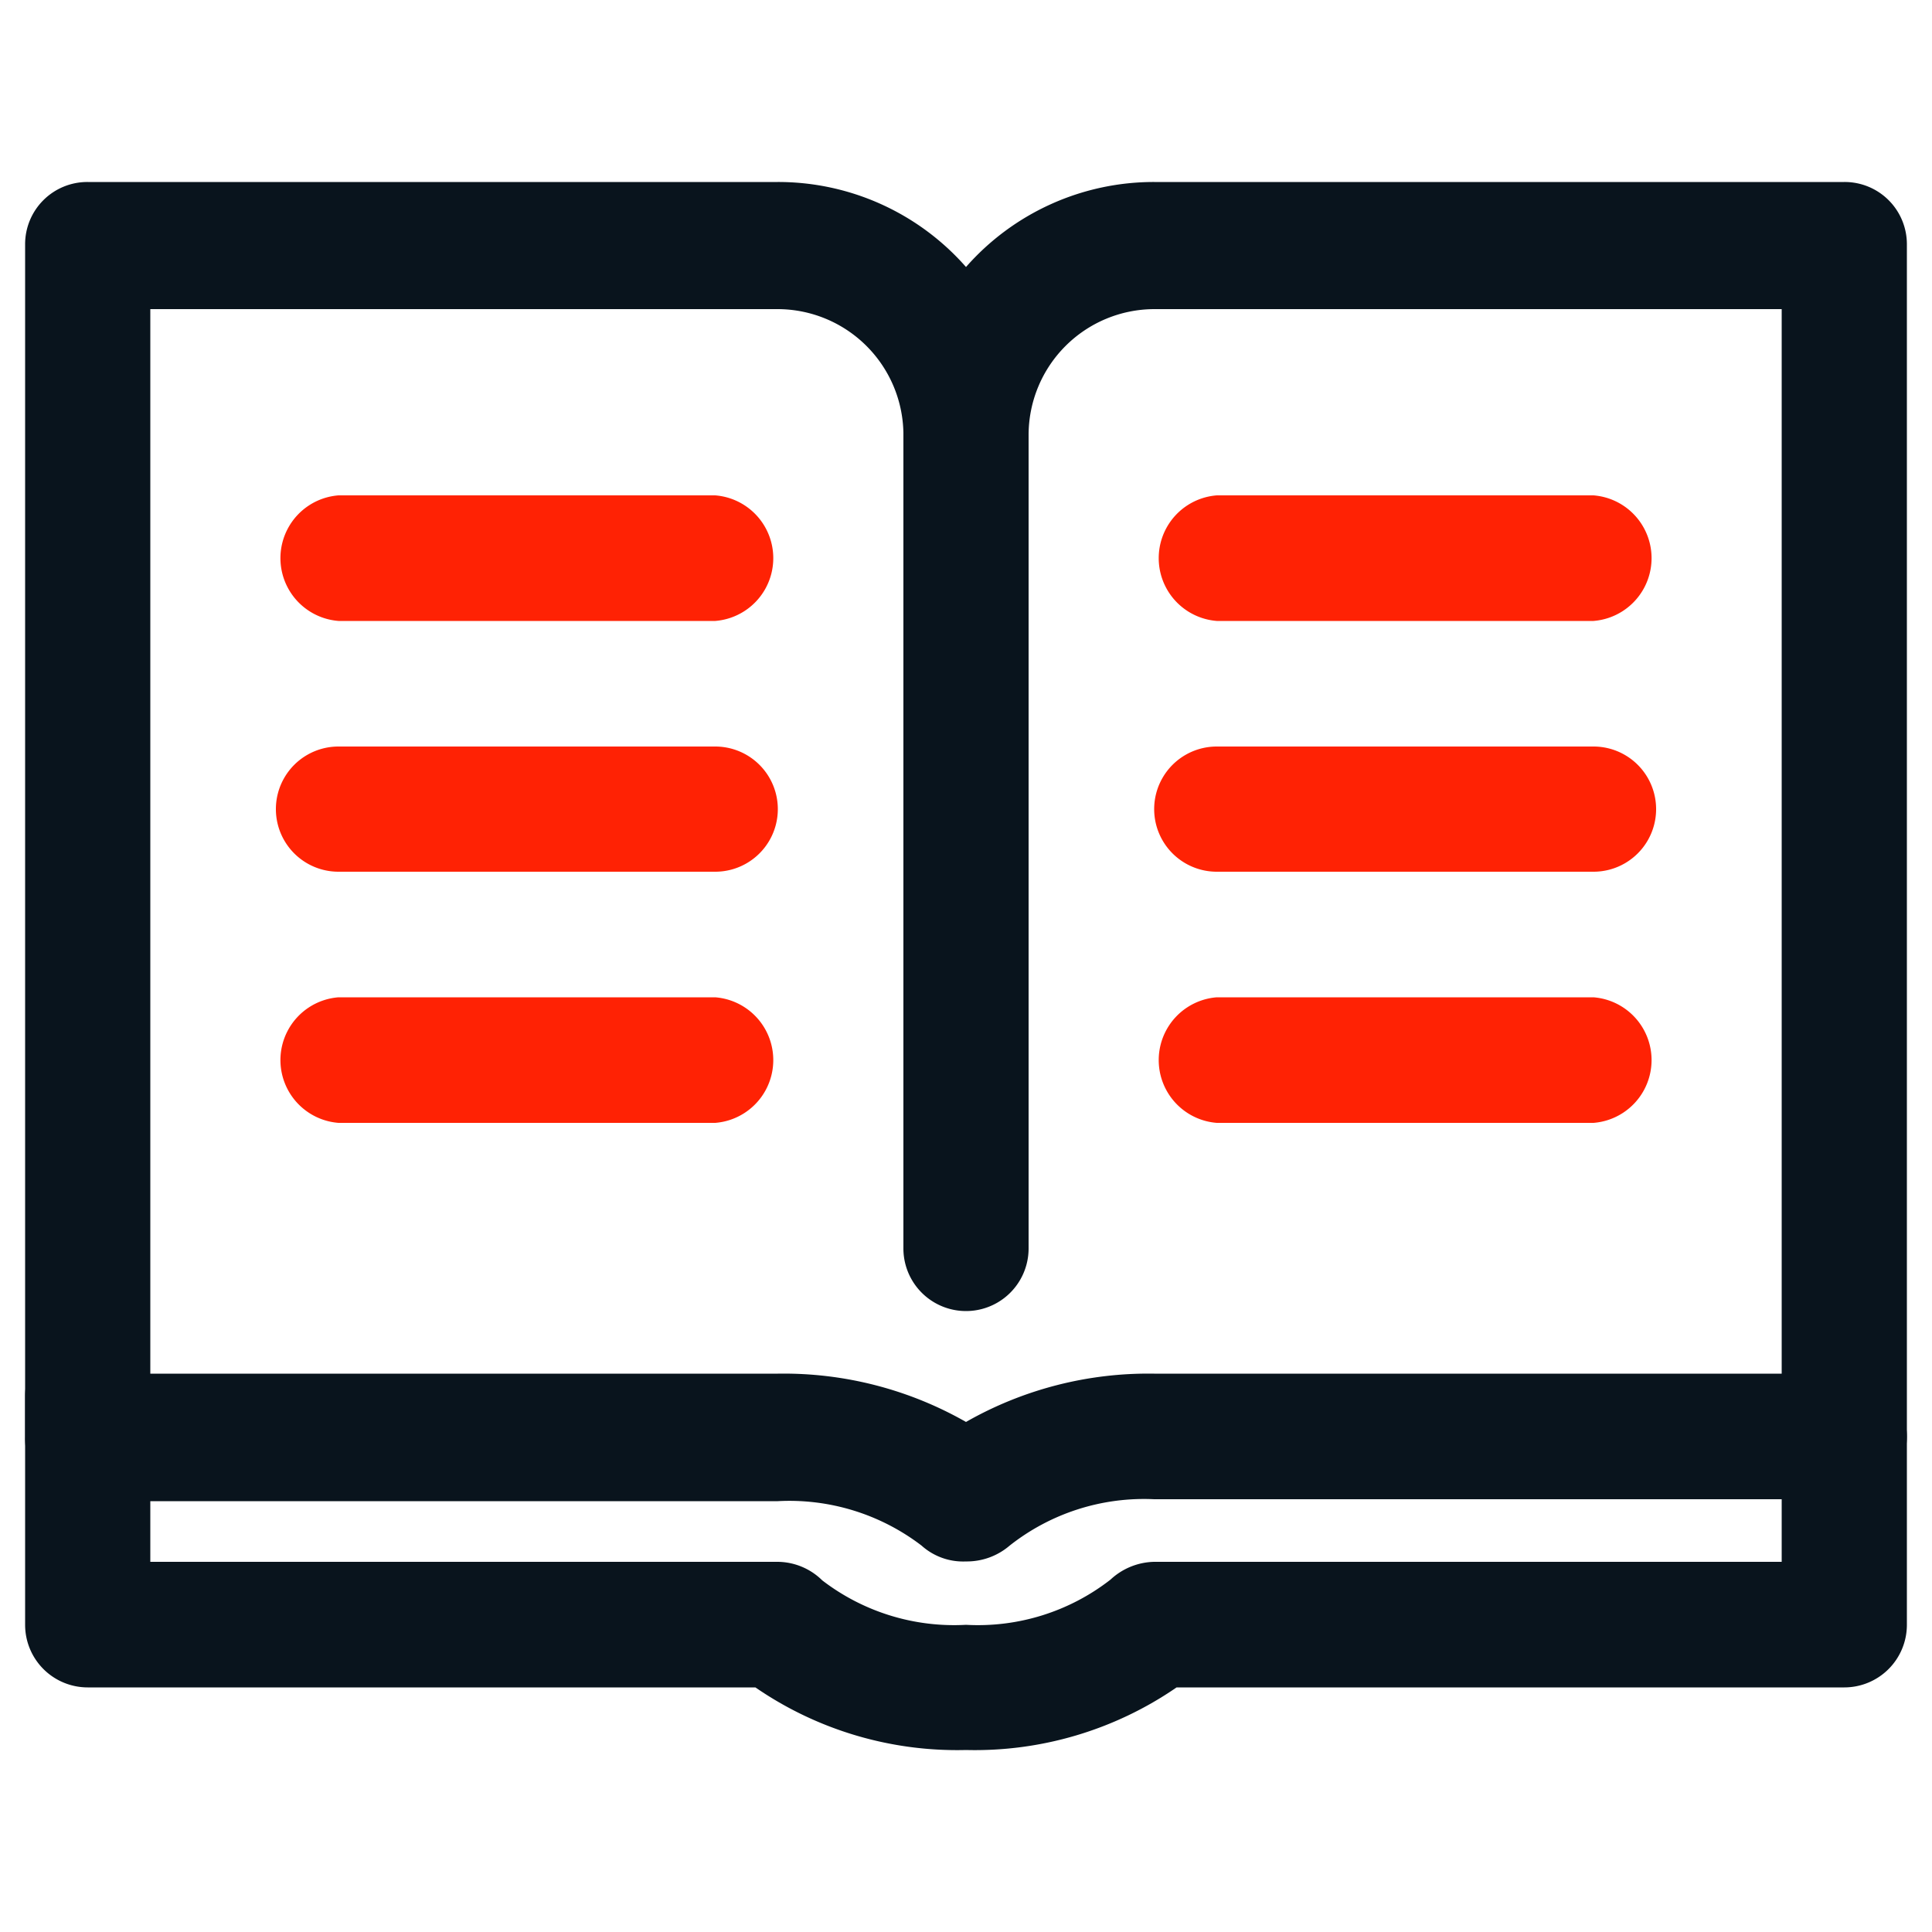 <svg id="Layer_1" data-name="Layer 1" xmlns="http://www.w3.org/2000/svg" viewBox="0 0 50 50"><path d="M25,40.41A1.61,1.61,0,0,1,23.85,40a5.63,5.63,0,0,0-3.72-1.15H2.27A1.62,1.62,0,0,1,.65,37.18V6.33A1.61,1.61,0,0,1,2.27,4.71H20.13A6.47,6.47,0,0,1,25,6.91a6.47,6.47,0,0,1,4.87-2.2H47.73a1.61,1.61,0,0,1,1.62,1.62V37.18a1.62,1.62,0,0,1-1.62,1.62H29.87A5.61,5.61,0,0,0,26.13,40,1.7,1.7,0,0,1,25,40.41ZM3.89,35.55H20.13A9.52,9.52,0,0,1,25,36.8a9.52,9.52,0,0,1,4.87-1.25H46.11V8H29.87a3.26,3.26,0,0,0-3.25,3.25V32.31a1.62,1.62,0,1,1-3.24,0V11.2A3.26,3.26,0,0,0,20.13,8H3.89Z" style="fill:#09141d"/><path d="M25,45.29a9.2,9.2,0,0,1-5.45-1.62H2.27A1.62,1.62,0,0,1,.65,42.05V36.13a1.62,1.62,0,1,1,3.24,0v4.29H20.13a1.66,1.66,0,0,1,1.15.48A5.6,5.6,0,0,0,25,42.05a5.58,5.58,0,0,0,3.74-1.17,1.71,1.71,0,0,1,1.13-.46H46.11V37.18a1.62,1.62,0,1,1,3.24,0v4.87a1.62,1.62,0,0,1-1.62,1.62H30.45A9.2,9.2,0,0,1,25,45.29Z" style="fill:#09141d"/><path d="M18.51,16.07H8.76a1.63,1.63,0,0,1,0-3.25h9.75a1.63,1.63,0,0,1,0,3.25Z" style="fill:#ff2204"/><path d="M18.51,22.56H8.76a1.62,1.62,0,0,1,0-3.24h9.75a1.62,1.62,0,0,1,0,3.24Z" style="fill:#ff2204"/><path d="M18.51,29.06H8.76a1.63,1.63,0,0,1,0-3.25h9.75a1.63,1.63,0,0,1,0,3.25Z" style="fill:#ff2204"/><path d="M41.24,16.07H31.49a1.63,1.63,0,0,1,0-3.25h9.75a1.63,1.63,0,0,1,0,3.25Z" style="fill:#ff2204"/><path d="M41.24,22.56H31.49a1.62,1.62,0,1,1,0-3.24h9.75a1.62,1.62,0,0,1,0,3.24Z" style="fill:#ff2204"/><path d="M41.24,29.06H31.49a1.63,1.63,0,0,1,0-3.25h9.75a1.63,1.63,0,0,1,0,3.25Z" style="fill:#ff2204"/></svg>